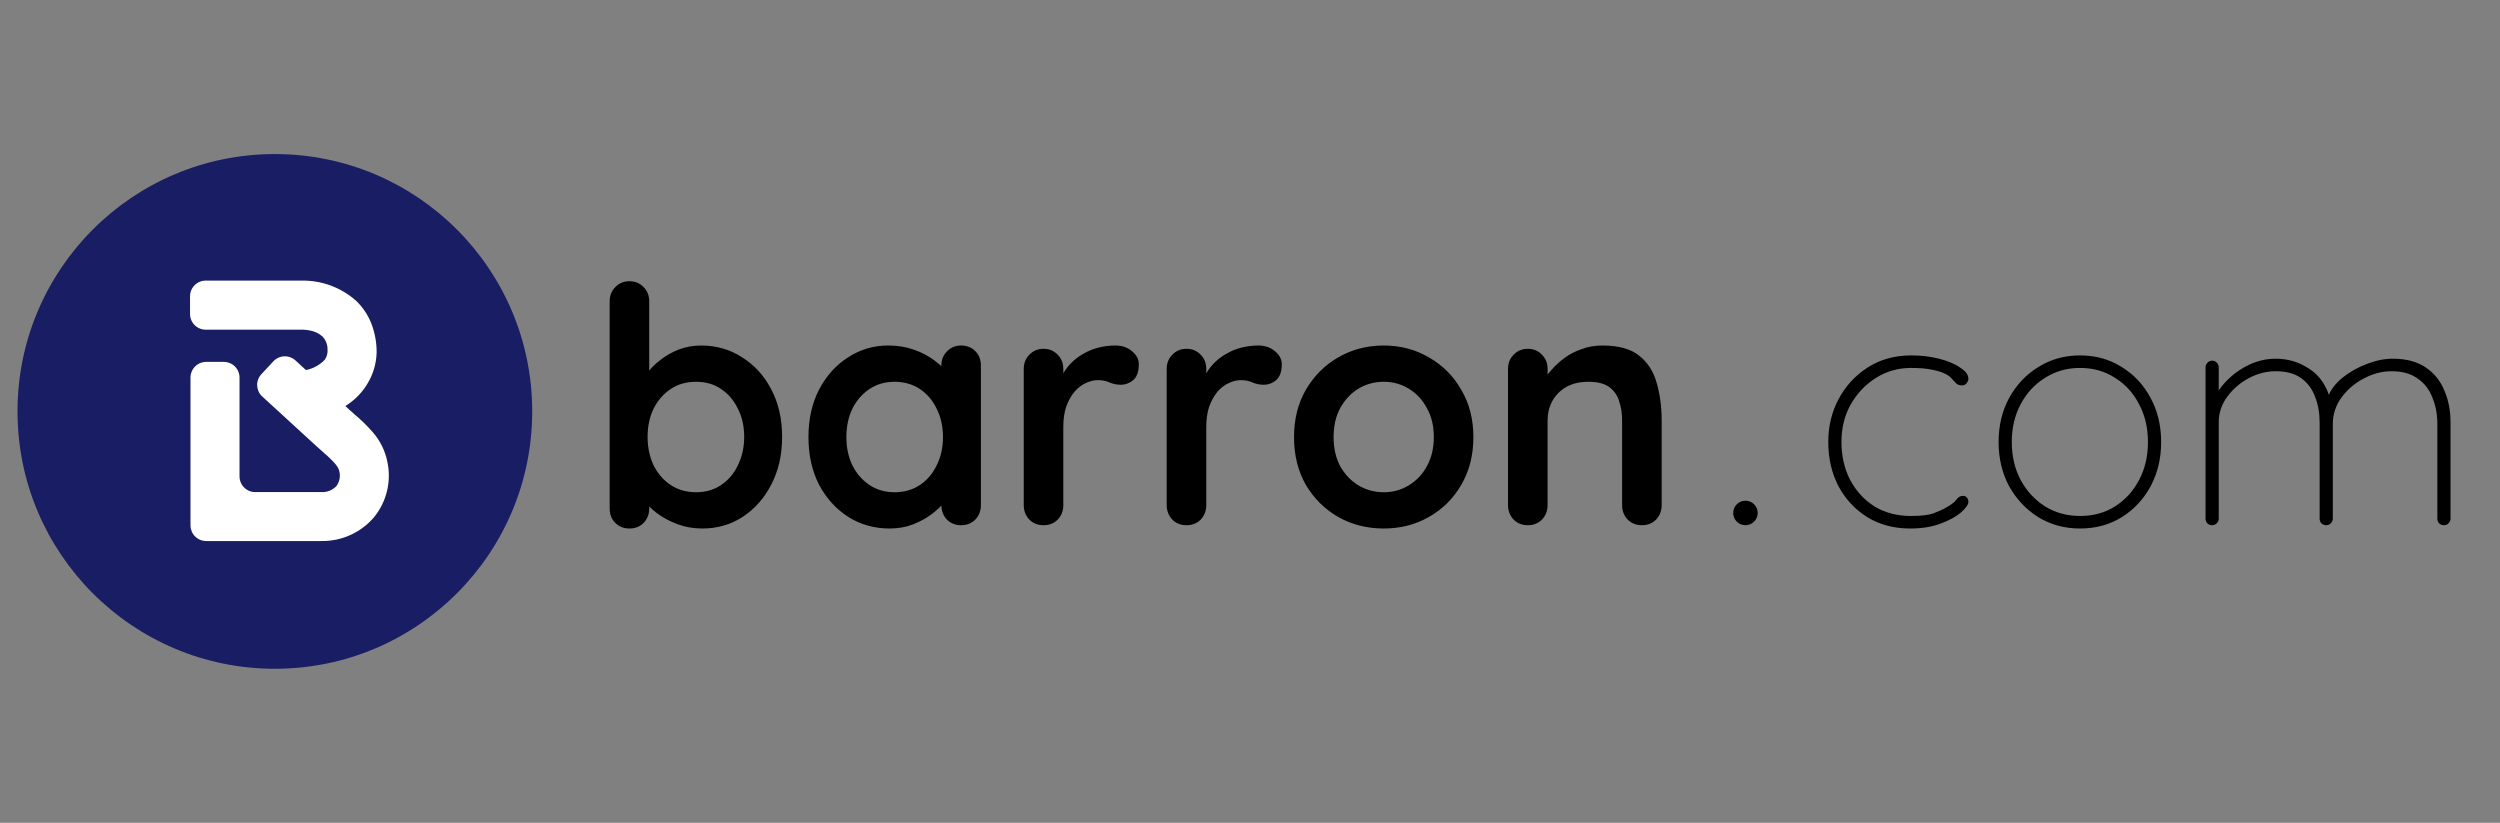 <svg width="714" height="235" viewBox="0 0 714 235" fill="none" xmlns="http://www.w3.org/2000/svg"><rect x="0" y="0" width="714" height="235" fill="#808080" stroke="none"/><g clip-path="url(#clip0_17_24)"><path d="M200.205 98.679C204.6 98.679 208.523 99.809 211.976 102.069C215.492 104.266 218.254 107.311 220.263 111.203C222.335 115.095 223.37 119.615 223.37 124.763C223.37 129.911 222.335 134.462 220.263 138.417C218.254 142.31 215.523 145.386 212.07 147.646C208.68 149.843 204.851 150.942 200.582 150.942C198.071 150.942 195.717 150.534 193.519 149.717C191.322 148.901 189.376 147.866 187.681 146.61C186.049 145.354 184.762 144.099 183.82 142.843C182.941 141.525 182.502 140.426 182.502 139.547L185.421 138.323V145.197C185.421 146.83 184.887 148.211 183.82 149.341C182.753 150.408 181.403 150.942 179.771 150.942C178.139 150.942 176.789 150.408 175.722 149.341C174.654 148.274 174.121 146.892 174.121 145.197V86.06C174.121 84.428 174.654 83.078 175.722 82.011C176.789 80.881 178.139 80.316 179.771 80.316C181.403 80.316 182.753 80.881 183.82 82.011C184.887 83.078 185.421 84.428 185.421 86.06V109.979L183.82 109.131C183.82 108.315 184.26 107.342 185.138 106.212C186.017 105.019 187.21 103.858 188.717 102.728C190.224 101.535 191.95 100.562 193.896 99.809C195.905 99.055 198.008 98.679 200.205 98.679ZM198.793 109.037C196.03 109.037 193.614 109.728 191.542 111.109C189.47 112.49 187.838 114.373 186.645 116.759C185.515 119.082 184.95 121.75 184.95 124.763C184.95 127.714 185.515 130.413 186.645 132.862C187.838 135.247 189.47 137.13 191.542 138.512C193.614 139.893 196.03 140.583 198.793 140.583C201.555 140.583 203.941 139.893 205.949 138.512C208.021 137.13 209.622 135.247 210.752 132.862C211.945 130.413 212.541 127.714 212.541 124.763C212.541 121.75 211.945 119.082 210.752 116.759C209.622 114.373 208.021 112.49 205.949 111.109C203.941 109.728 201.555 109.037 198.793 109.037ZM274.497 98.679C276.129 98.679 277.479 99.212 278.546 100.28C279.613 101.347 280.147 102.728 280.147 104.423V144.256C280.147 145.888 279.613 147.269 278.546 148.399C277.479 149.466 276.129 150 274.497 150C272.864 150 271.515 149.466 270.448 148.399C269.38 147.269 268.847 145.888 268.847 144.256V139.642L270.918 140.489C270.918 141.305 270.479 142.31 269.6 143.502C268.721 144.632 267.528 145.762 266.022 146.892C264.515 148.022 262.726 148.996 260.654 149.812C258.645 150.565 256.448 150.942 254.062 150.942C249.731 150.942 245.807 149.843 242.291 147.646C238.776 145.386 235.982 142.31 233.911 138.417C231.902 134.462 230.897 129.942 230.897 124.857C230.897 119.709 231.902 115.189 233.911 111.297C235.982 107.342 238.744 104.266 242.197 102.069C245.65 99.809 249.48 98.679 253.686 98.679C256.385 98.679 258.865 99.087 261.125 99.903C263.385 100.719 265.331 101.755 266.963 103.01C268.658 104.266 269.945 105.553 270.824 106.871C271.766 108.127 272.237 109.194 272.237 110.073L268.847 111.297V104.423C268.847 102.791 269.38 101.441 270.448 100.374C271.515 99.244 272.864 98.679 274.497 98.679ZM255.475 140.583C258.237 140.583 260.654 139.893 262.726 138.512C264.797 137.13 266.398 135.247 267.528 132.862C268.721 130.476 269.317 127.808 269.317 124.857C269.317 121.844 268.721 119.144 267.528 116.759C266.398 114.373 264.797 112.49 262.726 111.109C260.654 109.728 258.237 109.037 255.475 109.037C252.775 109.037 250.39 109.728 248.318 111.109C246.246 112.49 244.614 114.373 243.421 116.759C242.291 119.144 241.726 121.844 241.726 124.857C241.726 127.808 242.291 130.476 243.421 132.862C244.614 135.247 246.246 137.13 248.318 138.512C250.39 139.893 252.775 140.583 255.475 140.583ZM298.032 150C296.4 150 295.05 149.466 293.983 148.399C292.916 147.269 292.382 145.888 292.382 144.256V105.365C292.382 103.732 292.916 102.383 293.983 101.315C295.05 100.185 296.4 99.62 298.032 99.62C299.664 99.62 301.014 100.185 302.081 101.315C303.148 102.383 303.682 103.732 303.682 105.365V114.216L303.023 107.907C303.713 106.4 304.592 105.082 305.659 103.952C306.79 102.759 308.045 101.786 309.426 101.033C310.807 100.217 312.283 99.62 313.852 99.244C315.422 98.867 316.991 98.679 318.56 98.679C320.444 98.679 322.013 99.212 323.269 100.28C324.587 101.347 325.246 102.602 325.246 104.046C325.246 106.118 324.713 107.625 323.645 108.566C322.578 109.445 321.417 109.885 320.161 109.885C318.968 109.885 317.87 109.665 316.865 109.226C315.924 108.786 314.825 108.566 313.57 108.566C312.44 108.566 311.278 108.849 310.085 109.414C308.955 109.916 307.888 110.732 306.884 111.862C305.942 112.992 305.157 114.405 304.529 116.1C303.964 117.732 303.682 119.678 303.682 121.938V144.256C303.682 145.888 303.148 147.269 302.081 148.399C301.014 149.466 299.664 150 298.032 150ZM338.862 150C337.23 150 335.88 149.466 334.813 148.399C333.746 147.269 333.212 145.888 333.212 144.256V105.365C333.212 103.732 333.746 102.383 334.813 101.315C335.88 100.185 337.23 99.62 338.862 99.62C340.495 99.62 341.844 100.185 342.912 101.315C343.979 102.383 344.512 103.732 344.512 105.365V114.216L343.853 107.907C344.544 106.4 345.423 105.082 346.49 103.952C347.62 102.759 348.875 101.786 350.257 101.033C351.638 100.217 353.113 99.62 354.682 99.244C356.252 98.867 357.821 98.679 359.391 98.679C361.274 98.679 362.844 99.212 364.099 100.28C365.418 101.347 366.077 102.602 366.077 104.046C366.077 106.118 365.543 107.625 364.476 108.566C363.409 109.445 362.247 109.885 360.992 109.885C359.799 109.885 358.7 109.665 357.696 109.226C356.754 108.786 355.656 108.566 354.4 108.566C353.27 108.566 352.109 108.849 350.916 109.414C349.786 109.916 348.719 110.732 347.714 111.862C346.772 112.992 345.988 114.405 345.36 116.1C344.795 117.732 344.512 119.678 344.512 121.938V144.256C344.512 145.888 343.979 147.269 342.912 148.399C341.844 149.466 340.495 150 338.862 150ZM420.8 124.857C420.8 130.005 419.639 134.557 417.316 138.512C415.056 142.404 411.98 145.449 408.088 147.646C404.258 149.843 399.958 150.942 395.187 150.942C390.416 150.942 386.084 149.843 382.192 147.646C378.362 145.449 375.286 142.404 372.963 138.512C370.703 134.557 369.573 130.005 369.573 124.857C369.573 119.709 370.703 115.189 372.963 111.297C375.286 107.342 378.362 104.266 382.192 102.069C386.084 99.809 390.416 98.679 395.187 98.679C399.958 98.679 404.258 99.809 408.088 102.069C411.98 104.266 415.056 107.342 417.316 111.297C419.639 115.189 420.8 119.709 420.8 124.857ZM409.5 124.857C409.5 121.656 408.841 118.893 407.523 116.571C406.267 114.185 404.541 112.333 402.344 111.015C400.209 109.696 397.824 109.037 395.187 109.037C392.55 109.037 390.133 109.696 387.936 111.015C385.802 112.333 384.075 114.185 382.757 116.571C381.501 118.893 380.873 121.656 380.873 124.857C380.873 127.996 381.501 130.758 382.757 133.144C384.075 135.467 385.802 137.287 387.936 138.606C390.133 139.924 392.55 140.583 395.187 140.583C397.824 140.583 400.209 139.924 402.344 138.606C404.541 137.287 406.267 135.467 407.523 133.144C408.841 130.758 409.5 127.996 409.5 124.857ZM457.622 98.679C462.268 98.679 465.783 99.652 468.169 101.598C470.617 103.544 472.281 106.149 473.16 109.414C474.101 112.616 474.572 116.194 474.572 120.149V144.256C474.572 145.888 474.039 147.269 472.971 148.399C471.904 149.466 470.554 150 468.922 150C467.29 150 465.94 149.466 464.873 148.399C463.806 147.269 463.272 145.888 463.272 144.256V120.149C463.272 118.077 462.99 116.225 462.425 114.593C461.922 112.898 460.981 111.548 459.6 110.544C458.219 109.539 456.241 109.037 453.667 109.037C451.156 109.037 449.022 109.539 447.264 110.544C445.569 111.548 444.25 112.898 443.309 114.593C442.43 116.225 441.99 118.077 441.99 120.149V144.256C441.99 145.888 441.457 147.269 440.389 148.399C439.322 149.466 437.973 150 436.34 150C434.708 150 433.358 149.466 432.291 148.399C431.224 147.269 430.69 145.888 430.69 144.256V105.365C430.69 103.732 431.224 102.383 432.291 101.315C433.358 100.185 434.708 99.62 436.34 99.62C437.973 99.62 439.322 100.185 440.389 101.315C441.457 102.383 441.99 103.732 441.99 105.365V109.414L440.578 109.131C441.143 108.064 441.959 106.934 443.026 105.741C444.093 104.486 445.349 103.324 446.793 102.257C448.237 101.19 449.869 100.342 451.69 99.715C453.51 99.024 455.488 98.679 457.622 98.679Z" fill="black"/><path d="M545.882 101.504C548.707 101.504 551.344 101.818 553.792 102.445C556.303 103.073 558.312 103.921 559.819 104.988C561.388 105.992 562.173 107.06 562.173 108.19C562.173 108.629 561.985 109.069 561.608 109.508C561.294 109.885 560.886 110.073 560.384 110.073C559.693 110.073 559.128 109.885 558.689 109.508C558.312 109.131 557.904 108.692 557.465 108.19C557.025 107.625 556.335 107.122 555.393 106.683C554.514 106.244 553.259 105.867 551.626 105.553C550.057 105.239 548.111 105.082 545.788 105.082C542.147 105.082 538.82 106.024 535.806 107.907C532.793 109.791 530.376 112.333 528.555 115.535C526.798 118.674 525.919 122.221 525.919 126.176C525.919 130.193 526.735 133.803 528.367 137.005C530.062 140.207 532.385 142.749 535.336 144.632C538.349 146.453 541.833 147.363 545.788 147.363C548.613 147.363 550.748 147.112 552.191 146.61C553.698 146.045 554.985 145.449 556.052 144.821C557.371 144.067 558.281 143.346 558.783 142.655C559.285 141.964 559.882 141.619 560.572 141.619C561.075 141.619 561.451 141.776 561.702 142.09C562.016 142.404 562.173 142.812 562.173 143.314C562.173 144.067 561.483 145.072 560.102 146.327C558.72 147.52 556.774 148.587 554.263 149.529C551.815 150.471 548.896 150.942 545.506 150.942C540.923 150.942 536.874 149.874 533.358 147.74C529.842 145.543 527.08 142.592 525.071 138.888C523.125 135.122 522.152 130.884 522.152 126.176C522.152 121.781 523.125 117.732 525.071 114.028C527.08 110.261 529.842 107.248 533.358 104.988C536.936 102.665 541.111 101.504 545.882 101.504ZM617.224 126.27C617.224 130.915 616.219 135.122 614.21 138.888C612.201 142.592 609.439 145.543 605.924 147.74C602.471 149.874 598.516 150.942 594.058 150.942C589.664 150.942 585.709 149.874 582.193 147.74C578.678 145.543 575.884 142.592 573.812 138.888C571.804 135.122 570.799 130.915 570.799 126.27C570.799 121.561 571.804 117.355 573.812 113.651C575.884 109.885 578.678 106.934 582.193 104.8C585.709 102.602 589.664 101.504 594.058 101.504C598.516 101.504 602.471 102.602 605.924 104.8C609.439 106.934 612.201 109.885 614.21 113.651C616.219 117.355 617.224 121.561 617.224 126.27ZM613.457 126.27C613.457 122.189 612.609 118.579 610.914 115.441C609.282 112.239 606.991 109.728 604.04 107.907C601.152 106.024 597.825 105.082 594.058 105.082C590.355 105.082 587.027 106.024 584.077 107.907C581.126 109.728 578.803 112.239 577.108 115.441C575.413 118.579 574.566 122.189 574.566 126.27C574.566 130.288 575.413 133.897 577.108 137.099C578.803 140.238 581.126 142.749 584.077 144.632C587.027 146.453 590.355 147.363 594.058 147.363C597.825 147.363 601.152 146.453 604.04 144.632C606.991 142.749 609.282 140.238 610.914 137.099C612.609 133.897 613.457 130.288 613.457 126.27ZM649.964 102.445C653.479 102.445 656.681 103.419 659.569 105.365C662.519 107.248 664.528 110.23 665.596 114.311L664.371 115.158L664.842 113.369C665.658 111.297 667.071 109.445 669.08 107.813C671.151 106.181 673.443 104.894 675.954 103.952C678.528 102.948 681.008 102.445 683.393 102.445C687.16 102.445 690.267 103.262 692.716 104.894C695.164 106.526 696.953 108.723 698.083 111.486C699.276 114.185 699.872 117.261 699.872 120.714V148.117C699.872 148.619 699.684 149.058 699.307 149.435C698.994 149.812 698.554 150 697.989 150C697.424 150 696.953 149.812 696.577 149.435C696.263 149.058 696.106 148.619 696.106 148.117V121.091C696.106 118.328 695.635 115.817 694.693 113.557C693.814 111.234 692.402 109.414 690.456 108.096C688.572 106.714 686.093 106.024 683.016 106.024C680.317 106.024 677.68 106.714 675.106 108.096C672.533 109.414 670.398 111.234 668.703 113.557C667.071 115.817 666.255 118.328 666.255 121.091V148.117C666.255 148.619 666.066 149.058 665.69 149.435C665.376 149.812 664.936 150 664.371 150C663.806 150 663.335 149.812 662.959 149.435C662.645 149.058 662.488 148.619 662.488 148.117V120.62C662.488 117.92 662.049 115.472 661.17 113.275C660.354 111.077 659.035 109.32 657.215 108.001C655.394 106.683 652.977 106.024 649.964 106.024C647.327 106.024 644.753 106.683 642.242 108.001C639.794 109.32 637.753 111.077 636.121 113.275C634.489 115.472 633.673 117.92 633.673 120.62V148.117C633.673 148.619 633.484 149.058 633.108 149.435C632.731 149.812 632.292 150 631.789 150C631.224 150 630.754 149.812 630.377 149.435C630.063 149.058 629.906 148.619 629.906 148.117V104.894C629.906 104.392 630.094 103.952 630.471 103.575C630.848 103.199 631.287 103.01 631.789 103.01C632.354 103.01 632.794 103.199 633.108 103.575C633.484 103.952 633.673 104.392 633.673 104.894V115.158L630.848 119.961C630.848 117.763 631.381 115.629 632.449 113.557C633.516 111.486 634.928 109.634 636.686 108.001C638.507 106.306 640.547 104.957 642.807 103.952C645.13 102.948 647.515 102.445 649.964 102.445Z" fill="black"/><circle cx="498.5" cy="146.5" r="3.5" fill="black"/><circle cx="78.5" cy="117.5" r="73.5" fill="#191D63"/><path d="M110.648 131.962C110.03 128.812 108.594 125.881 106.485 123.461C104.895 121.636 103.164 119.938 101.308 118.385C100.766 117.909 100.262 117.464 99.793 117.036L98.638 115.978C98.84 115.849 99.042 115.724 99.232 115.575C101.623 113.982 103.618 111.863 105.063 109.38C106.612 106.759 107.472 103.789 107.563 100.746C107.593 97.834 107.06 94.943 105.992 92.233C105.034 89.87 103.594 87.733 101.764 85.958C97.532 82.17 92.041 80.094 86.362 80.135H58.76C58.17 80.134 57.586 80.25 57.042 80.476C56.497 80.702 56.002 81.033 55.586 81.451C55.169 81.868 54.839 82.363 54.614 82.907C54.389 83.452 54.273 84.036 54.274 84.625V89.669C54.273 90.258 54.389 90.842 54.614 91.387C54.839 91.931 55.169 92.426 55.586 92.843C56.002 93.261 56.497 93.593 57.042 93.819C57.586 94.044 58.17 94.16 58.76 94.16H86.673C87.328 94.185 87.979 94.269 88.619 94.41C89.889 94.643 91.074 95.21 92.052 96.053C92.534 96.547 92.914 97.13 93.17 97.77C93.427 98.411 93.554 99.095 93.546 99.785C93.636 100.779 93.389 101.775 92.843 102.612L92.779 102.709C91.333 104.241 89.444 105.282 87.376 105.685L84.399 102.947C83.528 102.144 82.375 101.718 81.191 101.764C80.008 101.809 78.89 102.322 78.083 103.189L74.655 106.864C73.839 107.738 73.403 108.9 73.443 110.095C73.466 110.685 73.603 111.265 73.847 111.803C74.095 112.34 74.446 112.823 74.881 113.224C77.575 115.7 82.283 120.025 90.348 127.403C90.941 127.94 91.539 128.457 92.088 128.957C94.204 130.815 96.603 132.919 96.89 134.518C97.086 135.25 97.115 136.016 96.975 136.76C96.835 137.505 96.53 138.208 96.082 138.819C95.542 139.392 94.885 139.843 94.155 140.14C93.426 140.438 92.641 140.575 91.854 140.543H72.898C72.308 140.544 71.724 140.429 71.178 140.204C70.633 139.978 70.138 139.648 69.721 139.23C69.303 138.813 68.973 138.318 68.747 137.772C68.522 137.227 68.407 136.643 68.408 136.053V107.841C68.408 106.651 67.935 105.509 67.094 104.667C66.252 103.825 65.111 103.352 63.921 103.351H58.889C57.7 103.353 56.559 103.827 55.718 104.669C54.877 105.51 54.404 106.651 54.403 107.841V150.033C54.404 151.223 54.877 152.363 55.718 153.204C56.559 154.046 57.7 154.519 58.889 154.52H91.83C94.67 154.558 97.484 153.971 100.072 152.799C102.66 151.627 104.959 149.9 106.804 147.739C108.583 145.564 109.852 143.018 110.517 140.287C111.183 137.557 111.227 134.712 110.648 131.962Z" fill="white"/></g><defs><clipPath id="clip0_17_24"><rect width="714" height="235" fill="white"/></clipPath></defs></svg>
